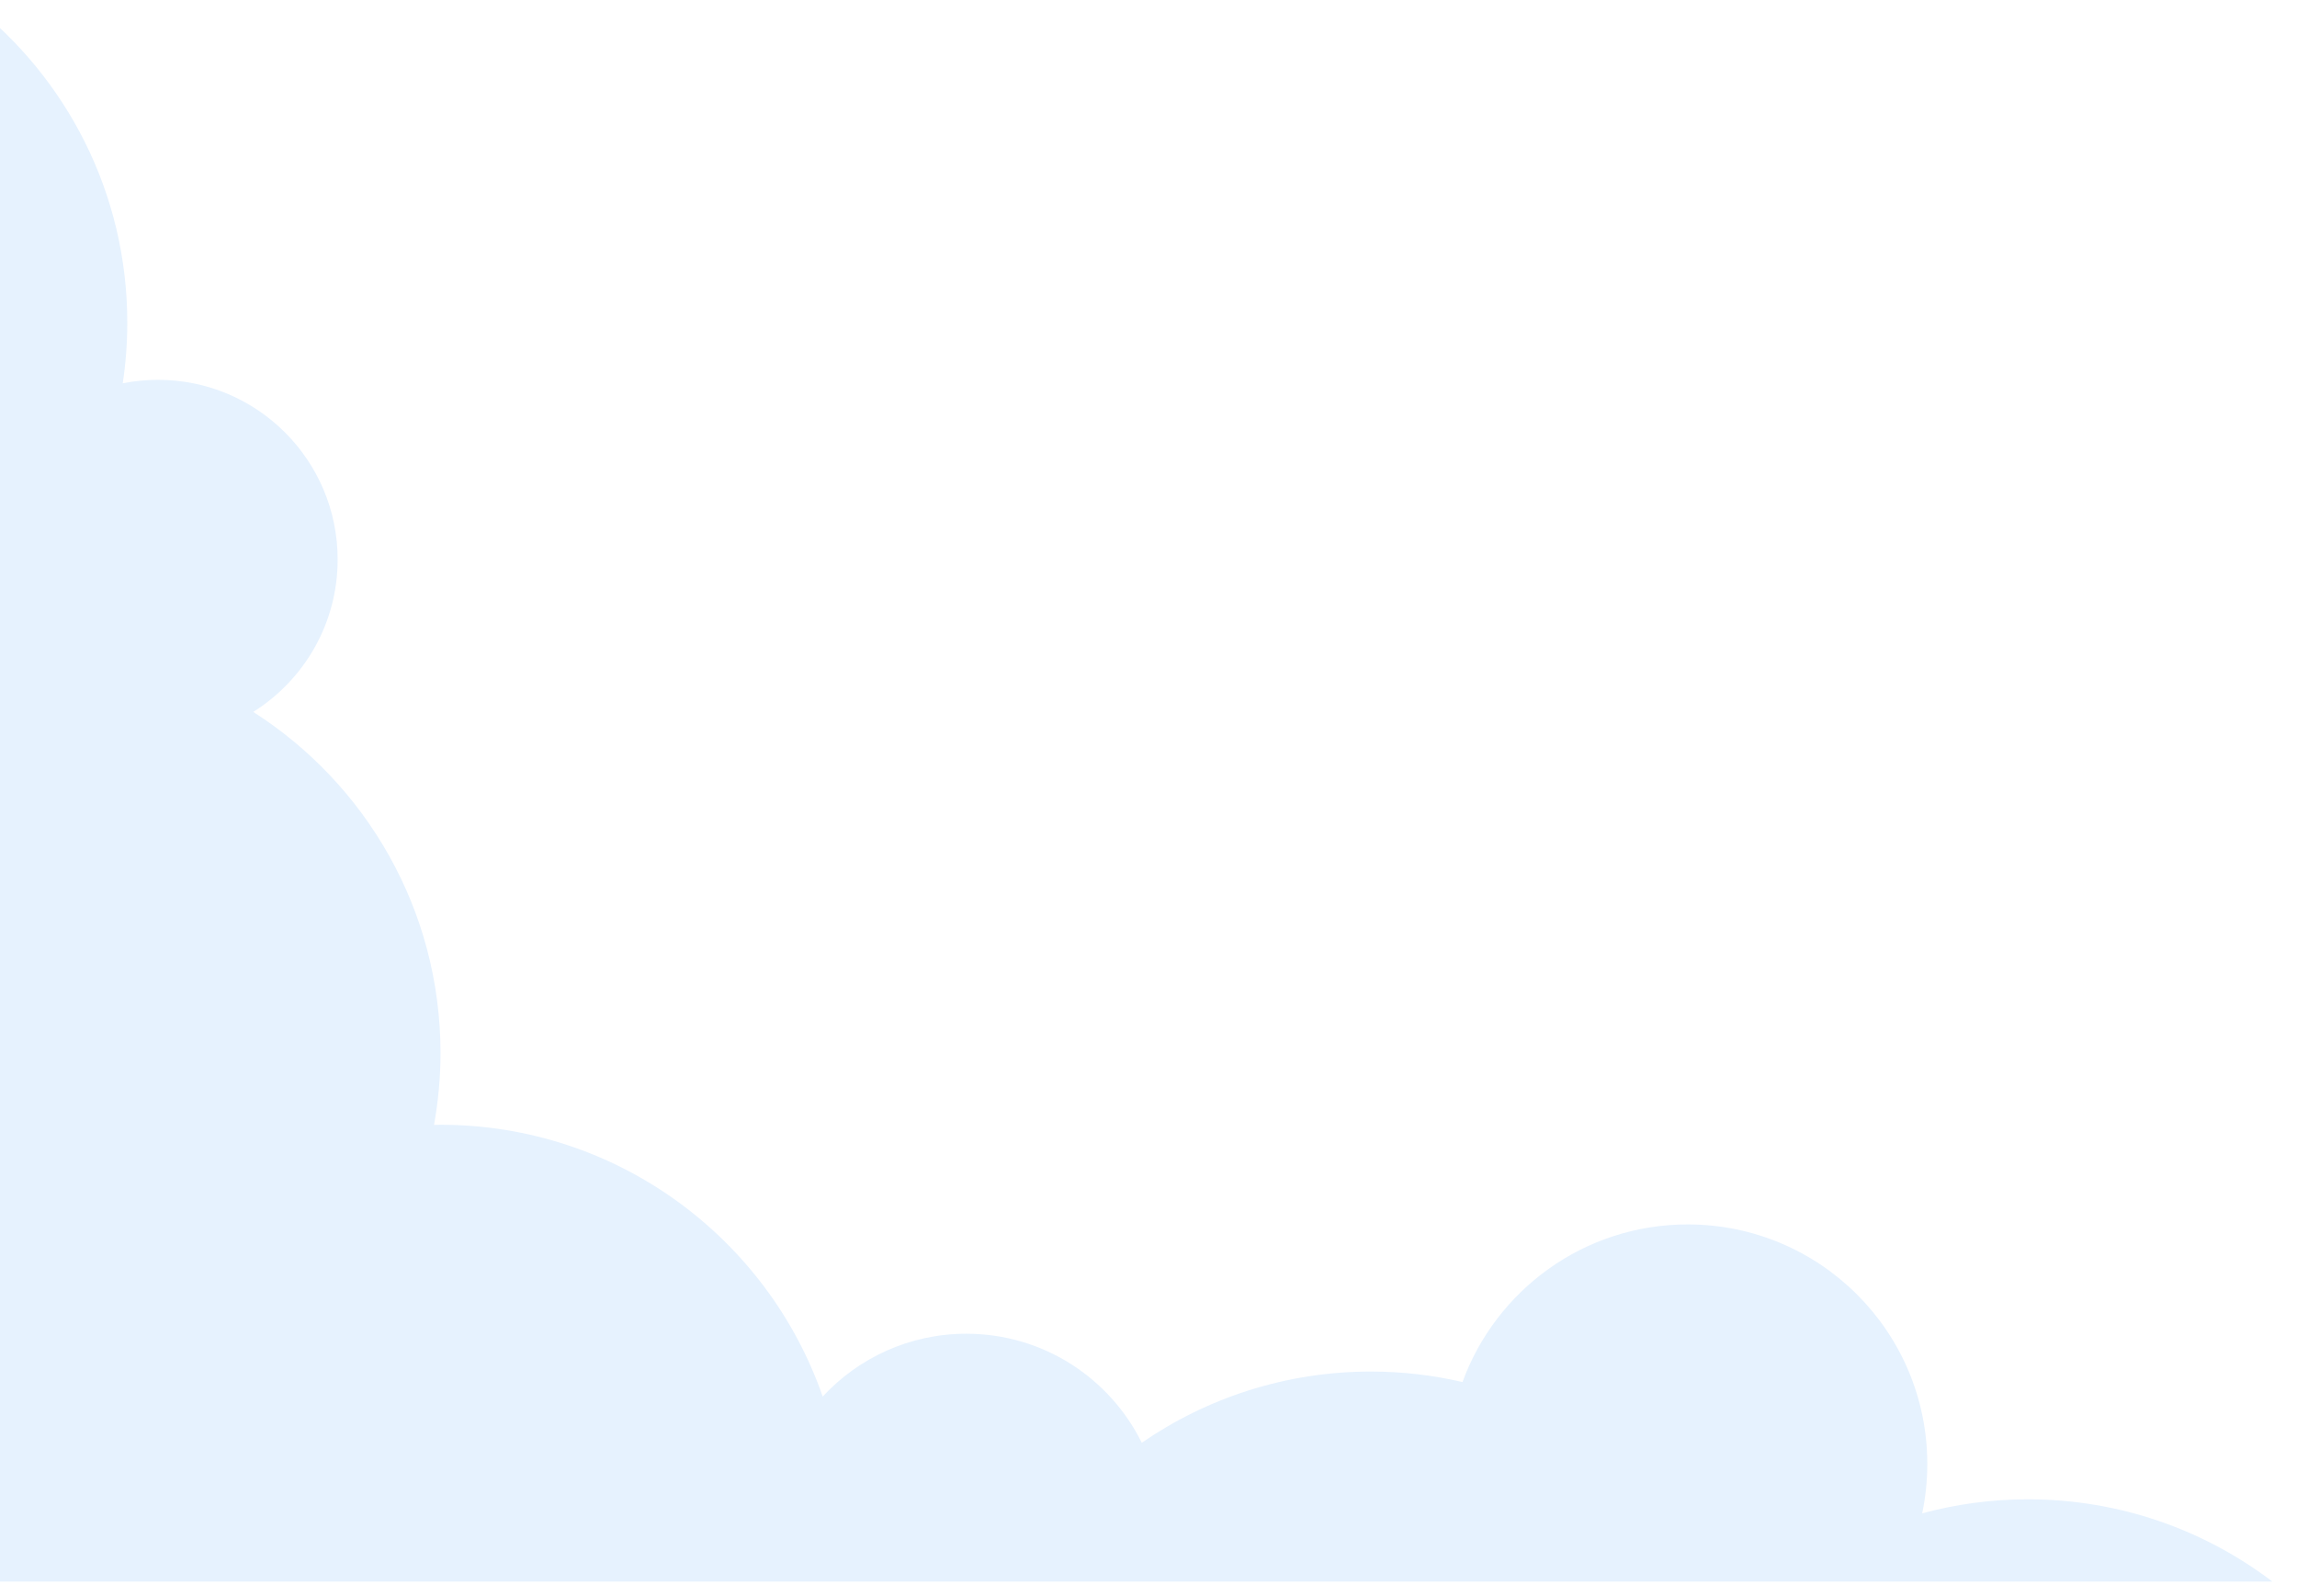<?xml version="1.0" encoding="UTF-8"?>
<svg xmlns="http://www.w3.org/2000/svg" xmlns:xlink="http://www.w3.org/1999/xlink" id="Camada_2" data-name="Camada 2" viewBox="0 0 638.45 443.58">
  <defs>
    <style>
      .cls-1 {
        fill: none;
      }

      .cls-2 {
        clip-path: url(#clippath);
      }

      .cls-3 {
        fill: #e6f2fe;
        filter: url(#drop-shadow-1);
      }
    </style>
    <clipPath id="clippath">
      <rect class="cls-1" width="638.45" height="443.58"></rect>
    </clipPath>
    <filter id="drop-shadow-1" x="-83" y="-74.42" width="790" height="589" filterUnits="userSpaceOnUse">
      <feOffset dx="-8" dy="-4"></feOffset>
      <feGaussianBlur result="blur" stdDeviation="25"></feGaussianBlur>
      <feFlood flood-color="#5060a3" flood-opacity=".45"></feFlood>
      <feComposite in2="blur" operator="in"></feComposite>
      <feComposite in="SourceGraphic"></feComposite>
    </filter>
  </defs>
  <g id="Camada_1-2" data-name="Camada 1">
    <g class="cls-2">
      <path class="cls-3" d="M639.6,443.58c-18.87-14.34-42.42-22.86-67.95-22.86-10.17,0-20.01,1.37-29.38,3.9.93-4.42,1.42-9.01,1.42-13.7,0-36.79-29.81-66.6-66.6-66.6-28.78,0-53.28,18.25-62.59,43.81-8.18-1.9-16.69-2.92-25.44-2.92-23.65,0-45.59,7.32-63.7,19.79-8.89-17.96-27.38-30.3-48.77-30.3-15.78,0-29.98,6.73-39.92,17.46-15.29-43.97-57.06-75.54-106.23-75.54-.6,0-1.2.04-1.8.04,1.16-6.48,1.8-13.14,1.8-19.95,0-39.88-20.77-74.87-52.05-94.84,14.08-8.84,23.46-24.49,23.46-42.35,0-27.59-22.37-49.95-49.95-49.95-3.35,0-6.62.34-9.78.96.83-5.5,1.26-11.12,1.26-16.86C43.38,57.61,26.4,25.51,0,4.93v438.65h639.6Z"></path>
    </g>
  </g>
</svg>
